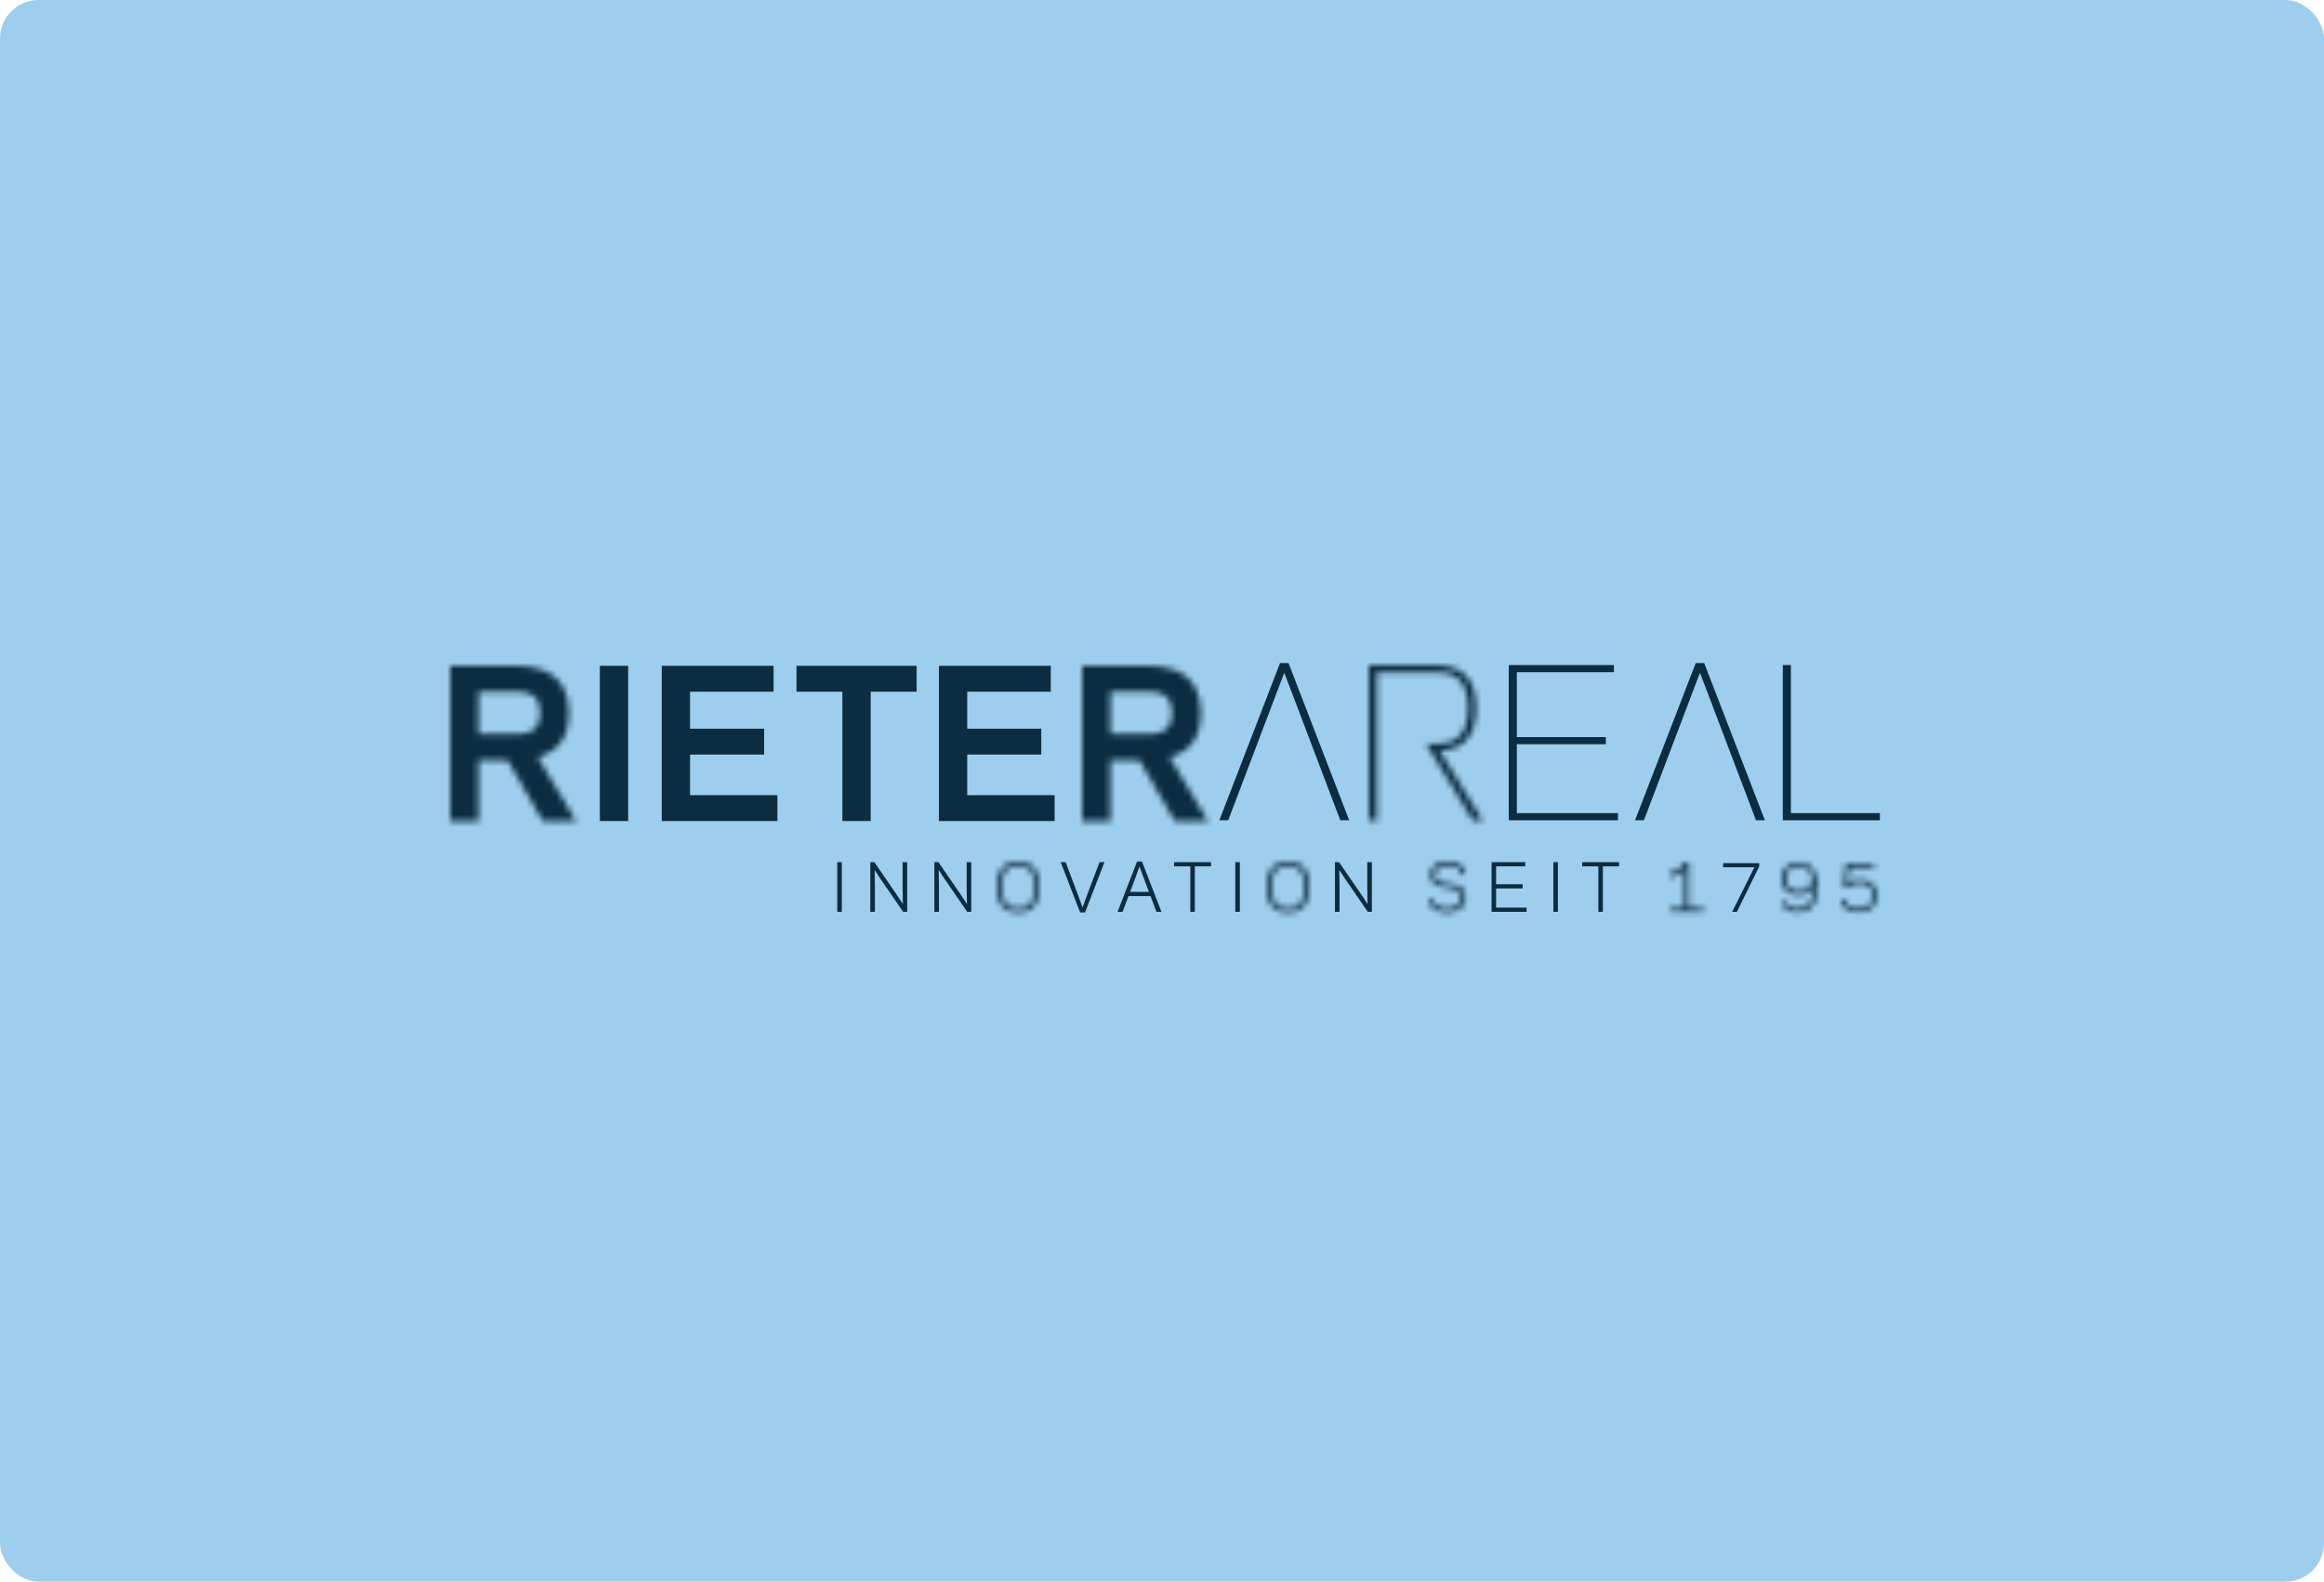 <?xml version="1.0" encoding="UTF-8"?>
<svg xmlns="http://www.w3.org/2000/svg" xmlns:xlink="http://www.w3.org/1999/xlink" width="382px" height="260px" viewBox="0 0 382 260" version="1.1">
  <title>Group</title>
  <defs>
    <path d="M0,0 L0,25.517 L4.655,25.517 L4.655,15.506 L9.408,15.506 L15.227,25.517 L20.679,25.517 L14.396,15.015 C17.288,14.263 19.515,12.268 19.515,7.753 L19.515,7.753 C19.515,1.473 15.194,0 10.704,0 L10.704,0 L0,0 Z M4.655,4.253 L11.004,4.253 C12.634,4.253 14.761,4.548 14.761,7.753 L14.761,7.753 C14.761,10.926 12.634,11.22 11.004,11.22 L11.004,11.22 L4.655,11.22 L4.655,4.253 Z" id="path-1"></path>
    <path d="M0,0 L0,25.517 L4.654,25.517 L4.654,15.506 L9.408,15.506 L15.227,25.517 L20.679,25.517 L14.395,15.015 C17.287,14.263 19.515,12.268 19.515,7.753 L19.515,7.753 C19.515,1.473 15.193,0 10.704,0 L10.704,0 L0,0 Z M4.654,4.253 L11.004,4.253 C12.634,4.253 14.761,4.548 14.761,7.753 L14.761,7.753 C14.761,10.926 12.634,11.22 11.004,11.22 L11.004,11.22 L4.654,11.22 L4.654,4.253 Z" id="path-3"></path>
    <path d="M0,4.189 C0,6.744 1.065,8.378 3.513,8.378 L3.513,8.378 C5.96,8.378 7.025,6.744 7.025,4.189 L7.025,4.189 C7.025,1.634 5.96,0 3.513,0 L3.513,0 C1.065,0 0,1.634 0,4.189 L0,4.189 Z M0.788,4.189 C0.788,2.304 1.352,0.681 3.513,0.681 L3.513,0.681 C5.673,0.681 6.236,2.304 6.236,4.189 L6.236,4.189 C6.236,6.074 5.673,7.697 3.513,7.697 L3.513,7.697 C1.352,7.697 0.788,6.074 0.788,4.189 L0.788,4.189 Z" id="path-5"></path>
    <path d="M0,4.189 C0,6.744 1.065,8.378 3.512,8.378 L3.512,8.378 C5.96,8.378 7.024,6.744 7.024,4.189 L7.024,4.189 C7.024,1.634 5.96,0 3.512,0 L3.512,0 C1.065,0 0,1.634 0,4.189 L0,4.189 Z M0.788,4.189 C0.788,2.304 1.352,0.681 3.512,0.681 L3.512,0.681 C5.673,0.681 6.236,2.304 6.236,4.189 L6.236,4.189 C6.236,6.074 5.673,7.697 3.512,7.697 L3.512,7.697 C1.352,7.697 0.788,6.074 0.788,4.189 L0.788,4.189 Z" id="path-7"></path>
    <path d="M0.34,2.242 C0.34,3.801 1.703,4.147 3.118,4.305 L3.118,4.305 C4.895,4.503 5.416,4.943 5.416,5.979 L5.416,5.979 C5.416,7.257 4.149,7.697 3.096,7.697 L3.096,7.697 C1.66,7.697 0.979,7.248 0.766,6.199 L0.766,6.199 L0,6.263 C0.245,7.498 1.086,8.377 3.096,8.377 L3.096,8.377 C4.65,8.377 6.152,7.645 6.152,5.979 L6.152,5.979 C6.152,4.21 5.034,3.853 3.139,3.633 L3.139,3.633 C1.479,3.446 1.096,3.037 1.096,2.242 L1.096,2.242 C1.096,0.922 2.405,0.681 3.108,0.681 L3.108,0.681 C4.544,0.681 5.182,1.11 5.385,2.115 L5.385,2.115 L6.152,2.052 C5.916,0.869 5.119,0 3.108,0 L3.108,0 C1.607,0 0.34,0.691 0.34,2.242 L0.34,2.242 Z" id="path-9"></path>
    <path d="M2.554,0 C1.883,0.848 1.224,1.414 0,1.728 L0,1.728 L0,2.45 C1.01,2.178 1.917,1.748 2.457,1.141 L2.457,1.141 L2.457,7.436 L0.159,7.436 L0.159,8.105 L5.586,8.105 L5.586,7.436 L3.182,7.436 L3.182,0 L2.554,0 Z" id="path-11"></path>
    <path d="M0,2.649 C0,4.315 1.075,5.341 2.714,5.341 L2.714,5.341 C3.789,5.341 4.779,4.89 5.204,3.98 L5.204,3.98 C5.216,4.105 5.216,4.188 5.216,4.188 L5.216,4.188 C5.216,6.734 4.141,7.592 2.524,7.561 L2.524,7.561 C1.448,7.54 0.969,7.132 0.809,6.398 L0.809,6.398 L0.053,6.492 C0.182,7.341 0.947,8.209 2.524,8.209 L2.524,8.209 C4.673,8.209 5.886,6.923 5.886,4.2 L5.886,4.2 C5.886,1.372 4.96,0 2.82,0 L2.82,0 C1.182,0 0,0.984 0,2.649 L0,2.649 Z M2.714,4.659 C1.566,4.629 0.756,4.074 0.756,2.649 L0.756,2.649 C0.756,1.246 1.672,0.659 2.82,0.638 L2.82,0.638 C4.013,0.618 4.694,1.11 4.992,2.388 L4.992,2.388 C5.126,3.897 4.152,4.661 2.823,4.661 L2.823,4.661 C2.787,4.661 2.75,4.66 2.714,4.659 L2.714,4.659 Z" id="path-13"></path>
    <path d="M0.818,0 L0.414,3.874 L1.042,4.041 C1.478,3.55 2.223,3.298 3.096,3.308 L3.096,3.308 C4.352,3.319 5.128,3.874 5.128,5.371 L5.128,5.371 C5.128,6.9 4.064,7.444 2.915,7.466 L2.915,7.466 C1.489,7.497 0.936,6.995 0.733,5.947 L0.733,5.947 L0,6.012 C0.234,7.236 0.926,8.105 2.915,8.105 L2.915,8.105 C4.554,8.105 5.862,7.131 5.862,5.371 L5.862,5.371 C5.862,3.613 4.841,2.669 3.096,2.669 L3.096,2.669 C2.33,2.669 1.606,2.869 1.127,3.225 L1.127,3.225 L1.393,0.68 L5.374,0.68 L5.374,0 L0.818,0 Z" id="path-15"></path>
    <path d="M0,0 L0,25.518 L1.33,25.518 L1.33,14.133 L1.33,12.955 L1.33,1.178 L11.103,1.178 C13.531,1.178 16.323,1.931 16.323,7.066 L16.323,7.066 C16.323,12.202 13.531,12.955 11.103,12.955 L11.103,12.955 L9.451,12.955 L10.14,14.133 L17.088,25.518 L18.717,25.518 L11.669,14.1 C14.695,13.903 17.653,12.595 17.653,7.066 L17.653,7.066 C17.653,0.949 14.029,0 10.672,0 L10.672,0 L0,0 Z" id="path-17"></path>
  </defs>
  <g id="Webdesign-V7" stroke="none" stroke-width="1" fill="none" fill-rule="evenodd">
    <g id="Corporate-Design" transform="translate(-1496, -6533)">
      <g id="Group" transform="translate(1496, 6533)">
        <rect id="Rectangle-Copy-31" fill="#9ECEED" x="0" y="0" width="382" height="260" rx="6.341"></rect>
        <g id="Group-48" transform="translate(74, 109)">
          <g id="Group-3" transform="translate(0, 0.455)">
            <mask id="mask-2" fill="white">
              <use xlink:href="#path-1"></use>
            </mask>
            <g id="Clip-2"></g>
            <polygon id="Fill-1" fill="#0C2D41" mask="url(#mask-2)" points="-0.964 26.465 21.642 26.465 21.642 -0.948 -0.964 -0.948"></polygon>
          </g>
          <polygon id="Fill-4" fill="#0C2D41" points="24.6 25.971 29.254 25.971 29.254 0.454 24.6 0.454"></polygon>
          <polygon id="Fill-5" fill="#0C2D41" points="34.772 0.454 34.772 25.972 53.789 25.972 53.789 21.719 39.427 21.719 39.427 15.045 51.594 15.045 51.594 10.792 39.427 10.792 39.427 4.708 53.157 4.708 53.157 0.454"></polygon>
          <polygon id="Fill-6" fill="#0C2D41" points="56.92 0.454 56.92 4.708 64.467 4.708 64.467 25.972 69.121 25.972 69.121 4.708 76.669 4.708 76.669 0.454"></polygon>
          <polygon id="Fill-7" fill="#0C2D41" points="80.333 0.454 80.333 25.972 99.348 25.972 99.348 21.719 84.986 21.719 84.986 15.045 97.154 15.045 97.154 10.792 84.986 10.792 84.986 4.708 98.717 4.708 98.717 0.454"></polygon>
          <g id="Group-10" transform="translate(103.869, 0.455)">
            <mask id="mask-4" fill="white">
              <use xlink:href="#path-3"></use>
            </mask>
            <g id="Clip-9"></g>
            <polygon id="Fill-8" fill="#0C2D41" mask="url(#mask-4)" points="-0.965 26.465 21.642 26.465 21.642 -0.948 -0.965 -0.948"></polygon>
          </g>
          <polygon id="Fill-11" fill="#0C2D41" points="63.625 40.895 64.37 40.895 64.37 32.726 63.625 32.726"></polygon>
          <polygon id="Fill-12" fill="#0C2D41" points="74.361 32.727 74.361 36.811 74.403 39.607 73.424 38.12 69.721 32.727 69.051 32.727 69.051 40.895 69.806 40.895 69.806 36.811 69.764 34.015 70.743 35.502 74.446 40.895 75.117 40.895 75.117 32.727"></polygon>
          <polygon id="Fill-13" fill="#0C2D41" points="84.893 32.727 84.893 36.811 84.935 39.607 83.956 38.12 80.253 32.727 79.582 32.727 79.582 40.895 80.338 40.895 80.338 36.811 80.295 34.015 81.274 35.502 84.977 40.895 85.649 40.895 85.649 32.727"></polygon>
          <g id="Group-16" transform="translate(89.847, 32.622)">
            <mask id="mask-6" fill="white">
              <use xlink:href="#path-5"></use>
            </mask>
            <g id="Clip-15"></g>
            <polygon id="Fill-14" fill="#0C2D41" mask="url(#mask-6)" points="-0.964 9.325 7.987 9.325 7.987 -0.948 -0.964 -0.948"></polygon>
          </g>
          <polygon id="Fill-17" fill="#0C2D41" points="106.732 32.726 104.699 38.11 103.943 40.182 103.189 38.11 101.156 32.726 100.346 32.726 103.54 41 104.349 41 107.541 32.726"></polygon>
          <path d="M112.901,32.622 L109.698,40.896 L110.518,40.896 L111.497,38.309 L115.115,38.309 L116.094,40.896 L116.913,40.896 L113.711,32.622 L112.901,32.622 Z M112.55,35.512 L113.305,33.439 L114.061,35.512 L114.849,37.618 L111.752,37.618 L112.55,35.512 Z" id="Fill-18" fill="#0C2D41"></path>
          <polygon id="Fill-19" fill="#0C2D41" points="118.995 32.727 118.995 33.418 121.655 33.418 121.655 40.895 122.401 40.895 122.401 33.418 125.061 33.418 125.061 32.727"></polygon>
          <polygon id="Fill-20" fill="#0C2D41" points="129.048 40.895 129.793 40.895 129.793 32.726 129.048 32.726"></polygon>
          <g id="Group-23" transform="translate(134.207, 32.622)">
            <mask id="mask-8" fill="white">
              <use xlink:href="#path-7"></use>
            </mask>
            <g id="Clip-22"></g>
            <polygon id="Fill-21" fill="#0C2D41" mask="url(#mask-8)" points="-0.964 9.325 7.987 9.325 7.987 -0.948 -0.964 -0.948"></polygon>
          </g>
          <polygon id="Fill-24" fill="#0C2D41" points="150.74 32.727 150.74 36.811 150.784 39.607 149.804 38.12 146.101 32.727 145.429 32.727 145.429 40.895 146.185 40.895 146.185 36.811 146.143 34.015 147.122 35.502 150.825 40.895 151.496 40.895 151.496 32.727"></polygon>
          <g id="Group-27" transform="translate(160.791, 32.622)">
            <mask id="mask-10" fill="white">
              <use xlink:href="#path-9"></use>
            </mask>
            <g id="Clip-26"></g>
            <polygon id="Fill-25" fill="#0C2D41" mask="url(#mask-10)" points="-0.964 9.325 7.115 9.325 7.115 -0.948 -0.964 -0.948"></polygon>
          </g>
          <polygon id="Fill-28" fill="#0C2D41" points="171.174 32.727 171.174 40.895 176.921 40.895 176.921 40.204 171.919 40.204 171.919 37.051 176.282 37.051 176.282 36.361 171.919 36.361 171.919 33.418 176.709 33.418 176.709 32.727"></polygon>
          <polygon id="Fill-29" fill="#0C2D41" points="181.333 40.895 182.077 40.895 182.077 32.726 181.333 32.726"></polygon>
          <polygon id="Fill-30" fill="#0C2D41" points="186.066 32.727 186.066 33.418 188.726 33.418 188.726 40.895 189.471 40.895 189.471 33.418 192.133 33.418 192.133 32.727"></polygon>
          <g id="Group-33" transform="translate(200.428, 32.79)">
            <mask id="mask-12" fill="white">
              <use xlink:href="#path-11"></use>
            </mask>
            <g id="Clip-32"></g>
            <polygon id="Fill-31" fill="#0C2D41" mask="url(#mask-12)" points="-0.964 9.053 6.55 9.053 6.55 -0.948 -0.964 -0.948"></polygon>
          </g>
          <polygon id="Fill-34" fill="#0C2D41" points="209.236 32.894 209.236 33.575 212.269 33.575 214.366 33.564 213.834 34.643 210.725 40.895 211.491 40.895 215.173 33.428 215.173 32.894"></polygon>
          <g id="Group-37" transform="translate(218.831, 32.79)">
            <mask id="mask-14" fill="white">
              <use xlink:href="#path-13"></use>
            </mask>
            <g id="Clip-36"></g>
            <polygon id="Fill-35" fill="#0C2D41" mask="url(#mask-14)" points="-0.964 9.158 6.849 9.158 6.849 -0.948 -0.964 -0.948"></polygon>
          </g>
          <g id="Group-40" transform="translate(228.631, 32.895)">
            <mask id="mask-16" fill="white">
              <use xlink:href="#path-15"></use>
            </mask>
            <g id="Clip-39"></g>
            <polygon id="Fill-38" fill="#0C2D41" mask="url(#mask-16)" points="-0.965 9.053 6.826 9.053 6.826 -0.948 -0.965 -0.948"></polygon>
          </g>
          <polygon id="Fill-41" fill="#0C2D41" points="136.4 0 126.427 25.845 127.888 25.845 137.098 1.588 146.307 25.845 147.77 25.845 137.796 0"></polygon>
          <polygon id="Fill-42" fill="#0C2D41" points="204.728 0 194.754 25.845 196.216 25.845 205.426 1.588 214.635 25.845 216.098 25.845 206.124 0"></polygon>
          <polygon id="Fill-43" fill="#0C2D41" points="173.998 0.328 173.998 25.845 191.95 25.845 191.95 24.668 175.327 24.668 175.327 13.347 189.955 13.347 189.955 12.171 175.327 12.171 175.327 1.505 191.285 1.505 191.285 0.328"></polygon>
          <polygon id="Fill-44" fill="#0C2D41" points="219.042 0.328 219.042 25.845 235 25.845 235 24.668 220.372 24.668 220.372 0.328"></polygon>
          <g id="Group-47" transform="translate(150.992, 0.34)">
            <mask id="mask-18" fill="white">
              <use xlink:href="#path-17"></use>
            </mask>
            <g id="Clip-46"></g>
            <polygon id="Fill-45" fill="#0C2D41" mask="url(#mask-18)" points="-0.964 26.465 19.68 26.465 19.68 -0.949 -0.964 -0.949"></polygon>
          </g>
        </g>
      </g>
    </g>
  </g>
</svg>
